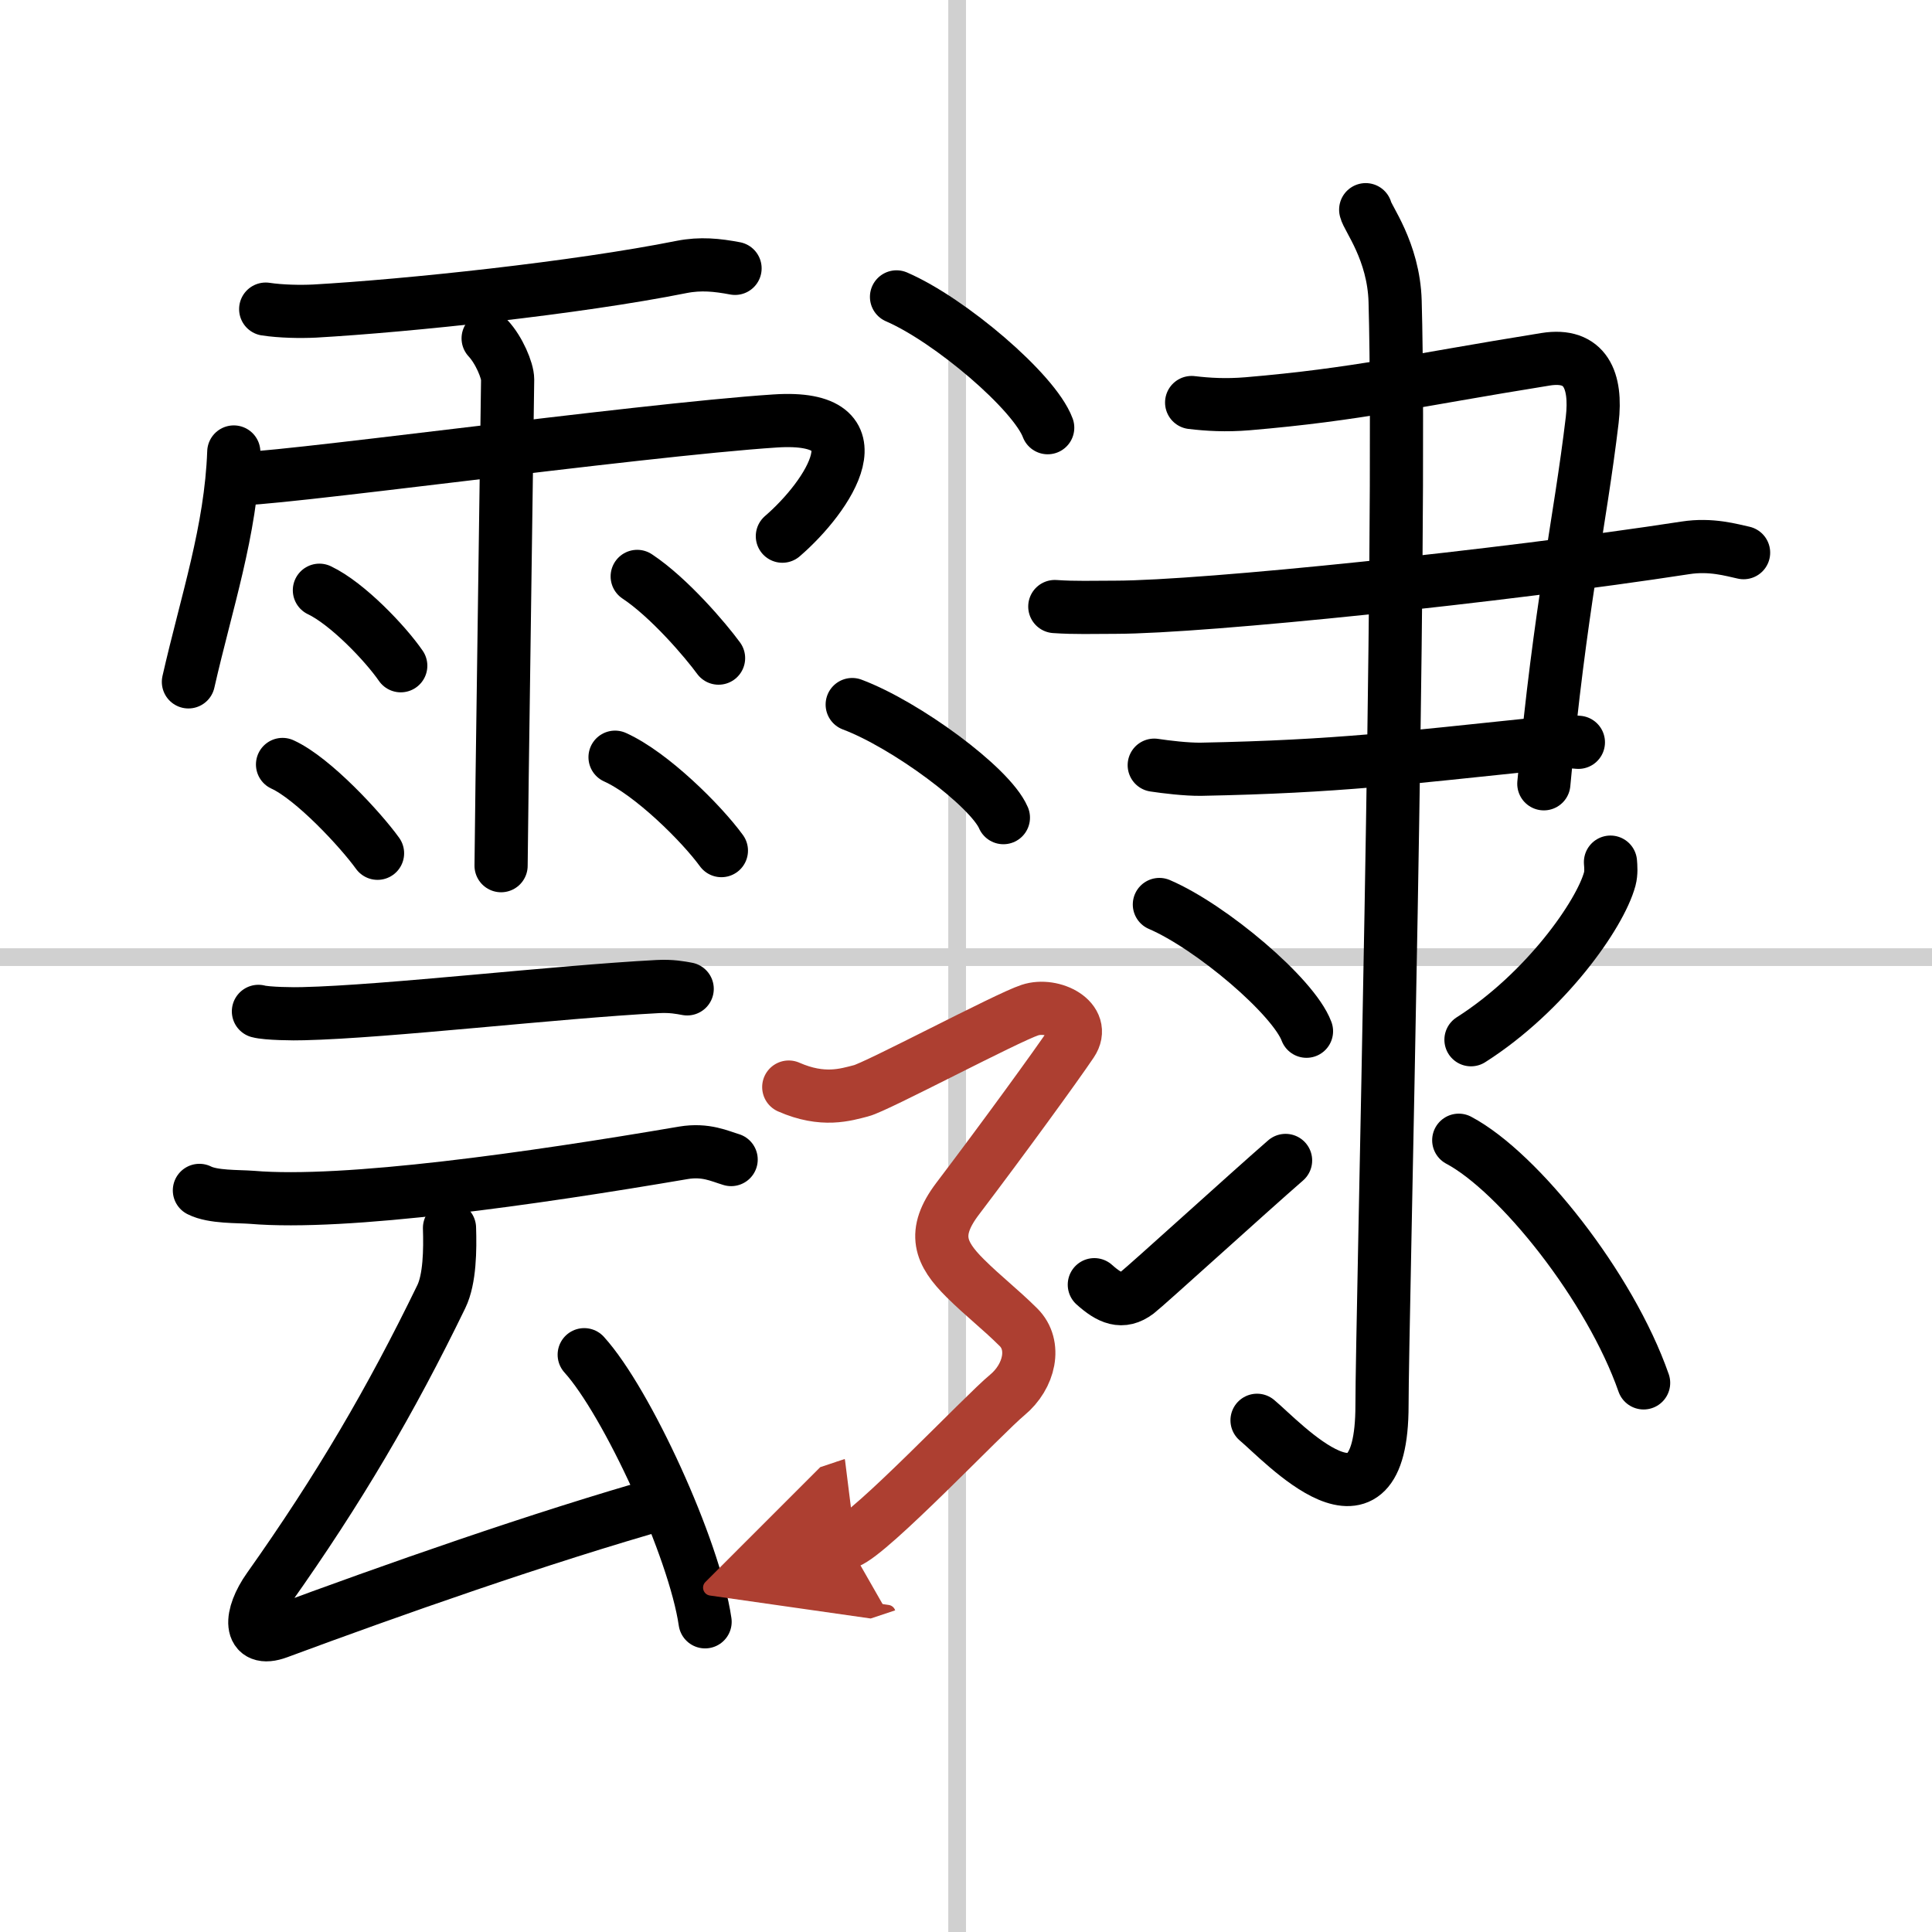 <svg width="400" height="400" viewBox="0 0 109 109" xmlns="http://www.w3.org/2000/svg"><defs><marker id="a" markerWidth="4" orient="auto" refX="1" refY="5" viewBox="0 0 10 10"><polyline points="0 0 10 5 0 10 1 5" fill="#ad3f31" stroke="#ad3f31"/></marker></defs><g fill="none" stroke="#000" stroke-linecap="round" stroke-linejoin="round" stroke-width="3"><rect width="100%" height="100%" fill="#fff" stroke="#fff"/><line x1="54" x2="54" y2="109" stroke="#d0d0d0" stroke-width="1"/><line x2="109" y1="54" y2="54" stroke="#d0d0d0" stroke-width="1"/><path d="m14.99 17.44c0.86 0.13 1.95 0.15 2.76 0.11 5.26-0.3 14.76-1.3 20.71-2.49 1.07-0.21 2-0.11 3.01 0.08"/><path d="m13.19 25.5c-0.16 4.45-1.54 8.48-2.56 12.97"/><path d="m13.23 27c1.06 0.25 22.82-2.75 30.51-3.25 6.1-0.4 3.01 4.25 0.4 6.5"/><path d="m27.54 19.09c0.61 0.65 1.1 1.81 1.1 2.32 0 0.52-0.37 26.01-0.37 27.43"/><path d="m18.02 33.3c1.58 0.75 3.73 3.01 4.59 4.26"/><path d="m15.94 43.13c1.73 0.79 4.41 3.69 5.36 5.01"/><path d="m35.95 32.52c1.81 1.2 3.86 3.61 4.59 4.61"/><path d="m34.7 42.72c2.06 0.93 4.87 3.72 6 5.27"/><path d="m14.58 57.06c0.47 0.13 2.03 0.15 2.53 0.13 4.72-0.11 14.27-1.23 20-1.53 0.78-0.04 1.27 0.06 1.66 0.13"/><path d="M11.25,67.16c0.77,0.39,2.17,0.33,2.95,0.39C19.5,68,30,66.5,38.56,65.04c1.26-0.21,2.05,0.19,2.69,0.38"/><path d="m25.36 69.28c0.04 1.22 0.02 2.88-0.46 3.87-2.85 5.87-5.78 10.87-9.74 16.46-1.08 1.52-1.17 3.11 0.53 2.48 6.31-2.34 14.81-5.34 21.88-7.34"/><path d="m32.96 76.43c2.41 2.66 6.22 10.94 6.82 15.07"/><path d="m67.23 22.71c0.92 0.11 1.93 0.17 3.15 0.07 6.23-0.53 9.17-1.28 16.82-2.51 2.25-0.36 2.89 1.19 2.63 3.42-0.69 5.82-1.81 10.55-2.73 20.53"/><path d="m59.51 34.22c1.18 0.08 2.07 0.04 3.42 0.04 5.07-0.01 21.82-1.76 32.15-3.35 1.46-0.23 2.63 0.13 3.29 0.27"/><path d="m65.12 43.17c0.66 0.1 1.82 0.24 2.63 0.23 7.75-0.15 11.5-0.65 18.8-1.4 1.06-0.11 1.71-0.2 2.5-0.12"/><path d="m77.05 11.83c0.08 0.45 1.58 2.33 1.66 5.17 0.38 13.65-0.74 57.63-0.74 62.28 0 8.22-5.64 2.02-7.05 0.85"/><path d="m65.41 51.03c2.93 1.26 7.57 5.19 8.3 7.15"/><path d="m61.74 72.48c0.86 0.77 1.57 1.09 2.43 0.44 0.51-0.39 6.21-5.58 8.36-7.45"/><path d="m90.86 48.64c0.02 0.24 0.05 0.61-0.04 0.95-0.54 2-3.62 6.39-7.83 9.07"/><path d="m82.3 64.33c3.39 1.8 8.54 8.27 10.43 13.69"/><path d="m50.58 16.75c3.01 1.3 7.78 5.36 8.53 7.38"/><path d="m48.08 39.75c3.01 1.13 7.78 4.63 8.53 6.38"/><path d="m44.5 61.33c1.93 0.85 3.22 0.43 4.08 0.21 0.86-0.21 8.23-4.13 9.52-4.55 1.29-0.43 3.22 0.56 2.36 1.84s-3.86 5.41-6.44 8.81c-1.46 1.93-0.97 3.08 0.43 4.47 1.07 1.06 1.93 1.7 3.01 2.77 1.02 1.01 0.64 2.77-0.64 3.83-1.29 1.06-7.73 7.87-9.02 8.3" marker-end="url(#a)" stroke="#ad3f31"/></g></svg>
